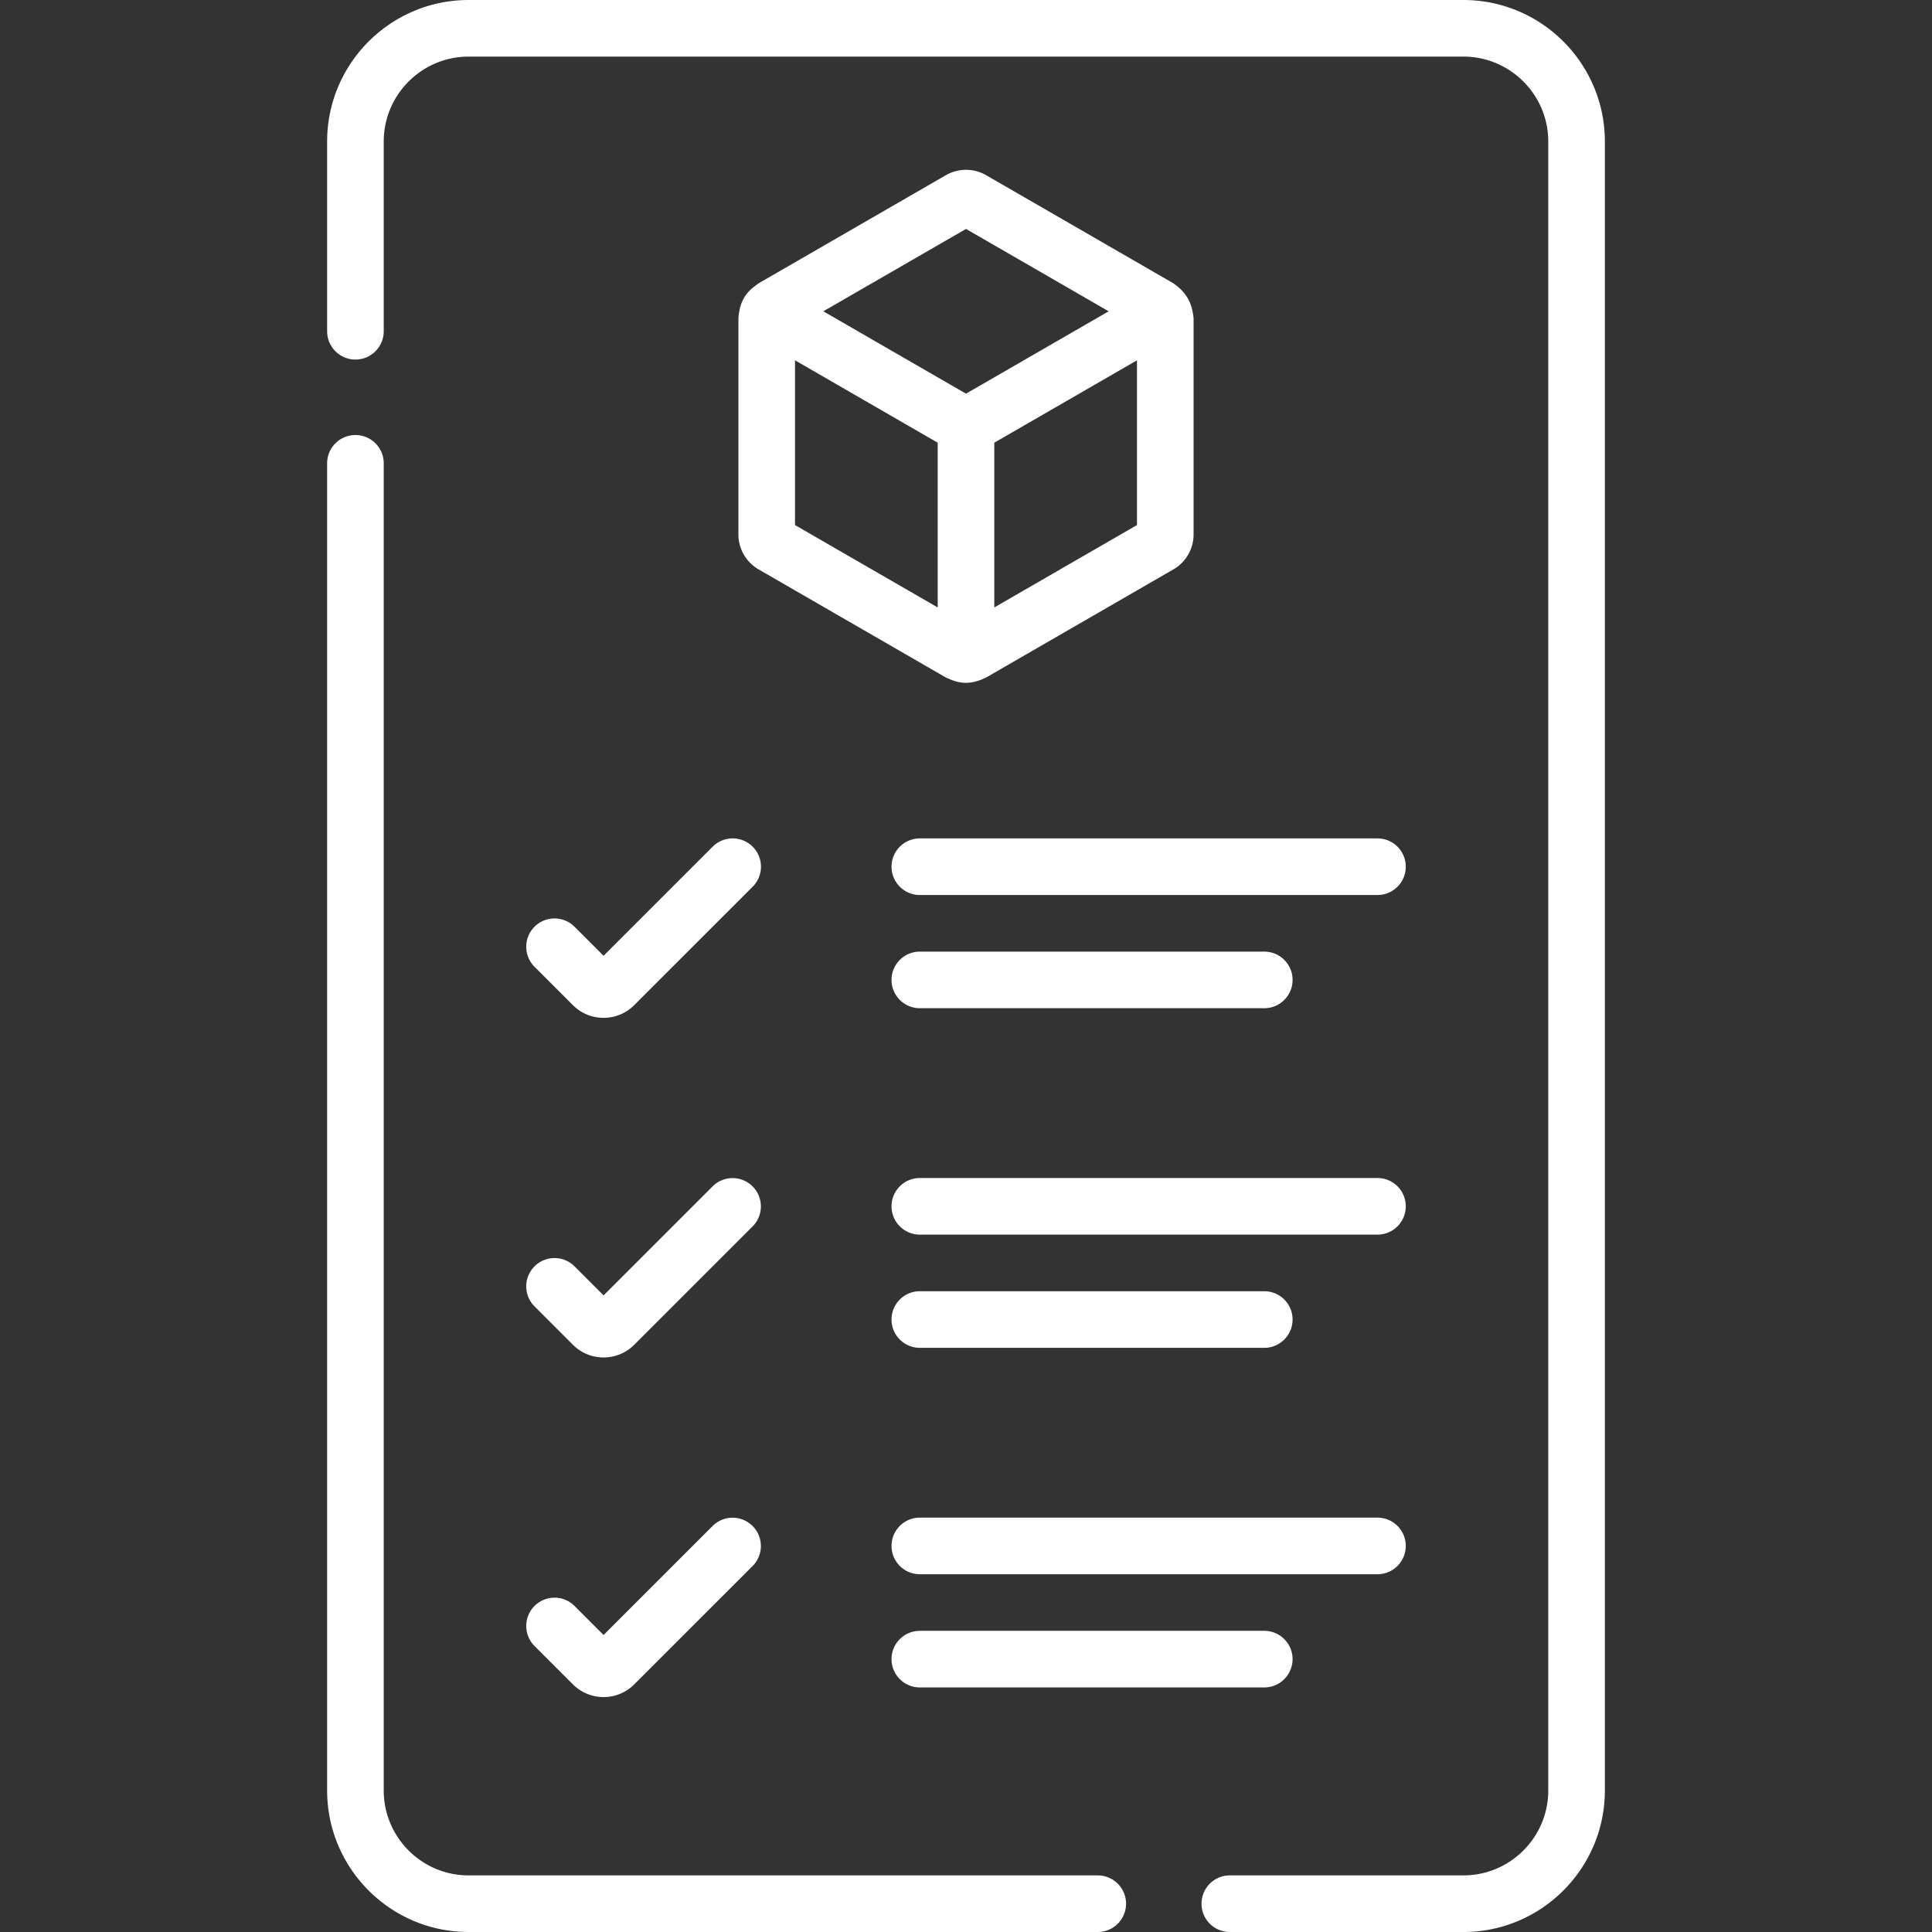 <svg xmlns="http://www.w3.org/2000/svg" version="1.1" xmlns:xlink="http://www.w3.org/1999/xlink" width="512" height="512" x="0" y="0" viewBox="0 0 512 512" style="enable-background:new 0 0 512 512" xml:space="preserve" class=""><rect x="0" y="0" width="512" height="512" fill="#333333" stroke="none"/><g><path d="M243.764 267.187h91.28c4.143 0 7.5-3.358 7.5-7.5s-3.357-7.5-7.5-7.5h-91.28c-4.143 0-7.5 3.358-7.5 7.5s3.357 7.5 7.5 7.5zM290.916 497H124.193c-12.406 0-22.5-10.093-22.5-22.5V122.786c0-4.142-3.357-7.5-7.5-7.5s-7.5 3.358-7.5 7.5V474.5c0 20.678 16.822 37.5 37.5 37.5h166.723c4.143 0 7.5-3.358 7.5-7.5s-3.357-7.5-7.5-7.5zm-47.152-64.813c-4.143 0-7.5 3.358-7.5 7.5s3.357 7.5 7.5 7.5h91.28c4.143 0 7.5-3.358 7.5-7.5s-3.357-7.5-7.5-7.5zm0-75h91.28c4.143 0 7.5-3.358 7.5-7.5s-3.357-7.5-7.5-7.5h-91.28c-4.143 0-7.5 3.358-7.5 7.5s3.357 7.5 7.5 7.5zm128.78 52.5a7.5 7.5 0 0 0-7.5-7.5h-121.28c-4.143 0-7.5 3.358-7.5 7.5s3.357 7.5 7.5 7.5h121.28a7.5 7.5 0 0 0 7.5-7.5zm-7.5-97.5h-121.28c-4.143 0-7.5 3.358-7.5 7.5s3.357 7.5 7.5 7.5h121.28c4.143 0 7.5-3.358 7.5-7.5s-3.357-7.5-7.5-7.5zm0-90h-121.28c-4.143 0-7.5 3.358-7.5 7.5s3.357 7.5 7.5 7.5h121.28c4.143 0 7.5-3.358 7.5-7.5s-3.357-7.5-7.5-7.5zM141.653 346.203l10.168 10.167c2.172 2.173 5.06 3.369 8.132 3.369s5.96-1.196 8.132-3.368l31.382-31.381a7.5 7.5 0 0 0-10.607-10.606l-28.906 28.906-7.694-7.693a7.498 7.498 0 0 0-10.606 0 7.498 7.498 0 0 0-.001 10.606zM387.807 0H124.193c-20.678 0-37.5 16.822-37.5 37.5v50.286c0 4.142 3.357 7.5 7.5 7.5s7.5-3.358 7.5-7.5V37.5c0-12.407 10.094-22.5 22.5-22.5h263.613c12.406 0 22.5 10.093 22.5 22.5v437c0 12.407-10.094 22.5-22.5 22.5h-61.891c-4.143 0-7.5 3.358-7.5 7.5s3.357 7.5 7.5 7.5h61.891c20.678 0 37.5-16.822 37.5-37.5v-437C425.307 16.822 408.484 0 387.807 0zM141.653 436.203l10.168 10.167c2.172 2.173 5.06 3.369 8.132 3.369s5.96-1.196 8.132-3.368l31.382-31.381a7.5 7.5 0 0 0-10.607-10.606l-28.906 28.906-7.694-7.693a7.498 7.498 0 0 0-10.606 0 7.498 7.498 0 0 0-.001 10.606zm47.206-211.82-28.906 28.906-7.694-7.693c-2.928-2.93-7.677-2.929-10.606 0s-2.929 7.678.001 10.606l10.168 10.167c2.172 2.173 5.06 3.369 8.132 3.369s5.96-1.196 8.132-3.368l31.382-31.381a7.5 7.5 0 0 0 0-10.606 7.503 7.503 0 0 0-10.609 0zM310.973 75.087l-49.637-28.658a10.708 10.708 0 0 0-10.672 0l-.002.001-49.636 28.657c-1.818 1.394-4.934 3.208-5.337 9.245v57.313c0 3.803 2.046 7.346 5.338 9.245l49.634 28.656c2.116.879 5.249 2.671 10.677 0l49.633-28.656a10.703 10.703 0 0 0 5.34-9.246V84.332c-.353-3.208-1.223-6.359-5.338-9.245zM248.5 160.978l-37.811-21.83v-43.66L248.5 117.32zm7.501-56.649-37.809-21.832L256 60.669l37.809 21.829zm45.31 34.819-37.811 21.83V117.32l37.811-21.833z" fill="#ffffff" opacity="1" data-original="#000000" class=""></path></g></svg>